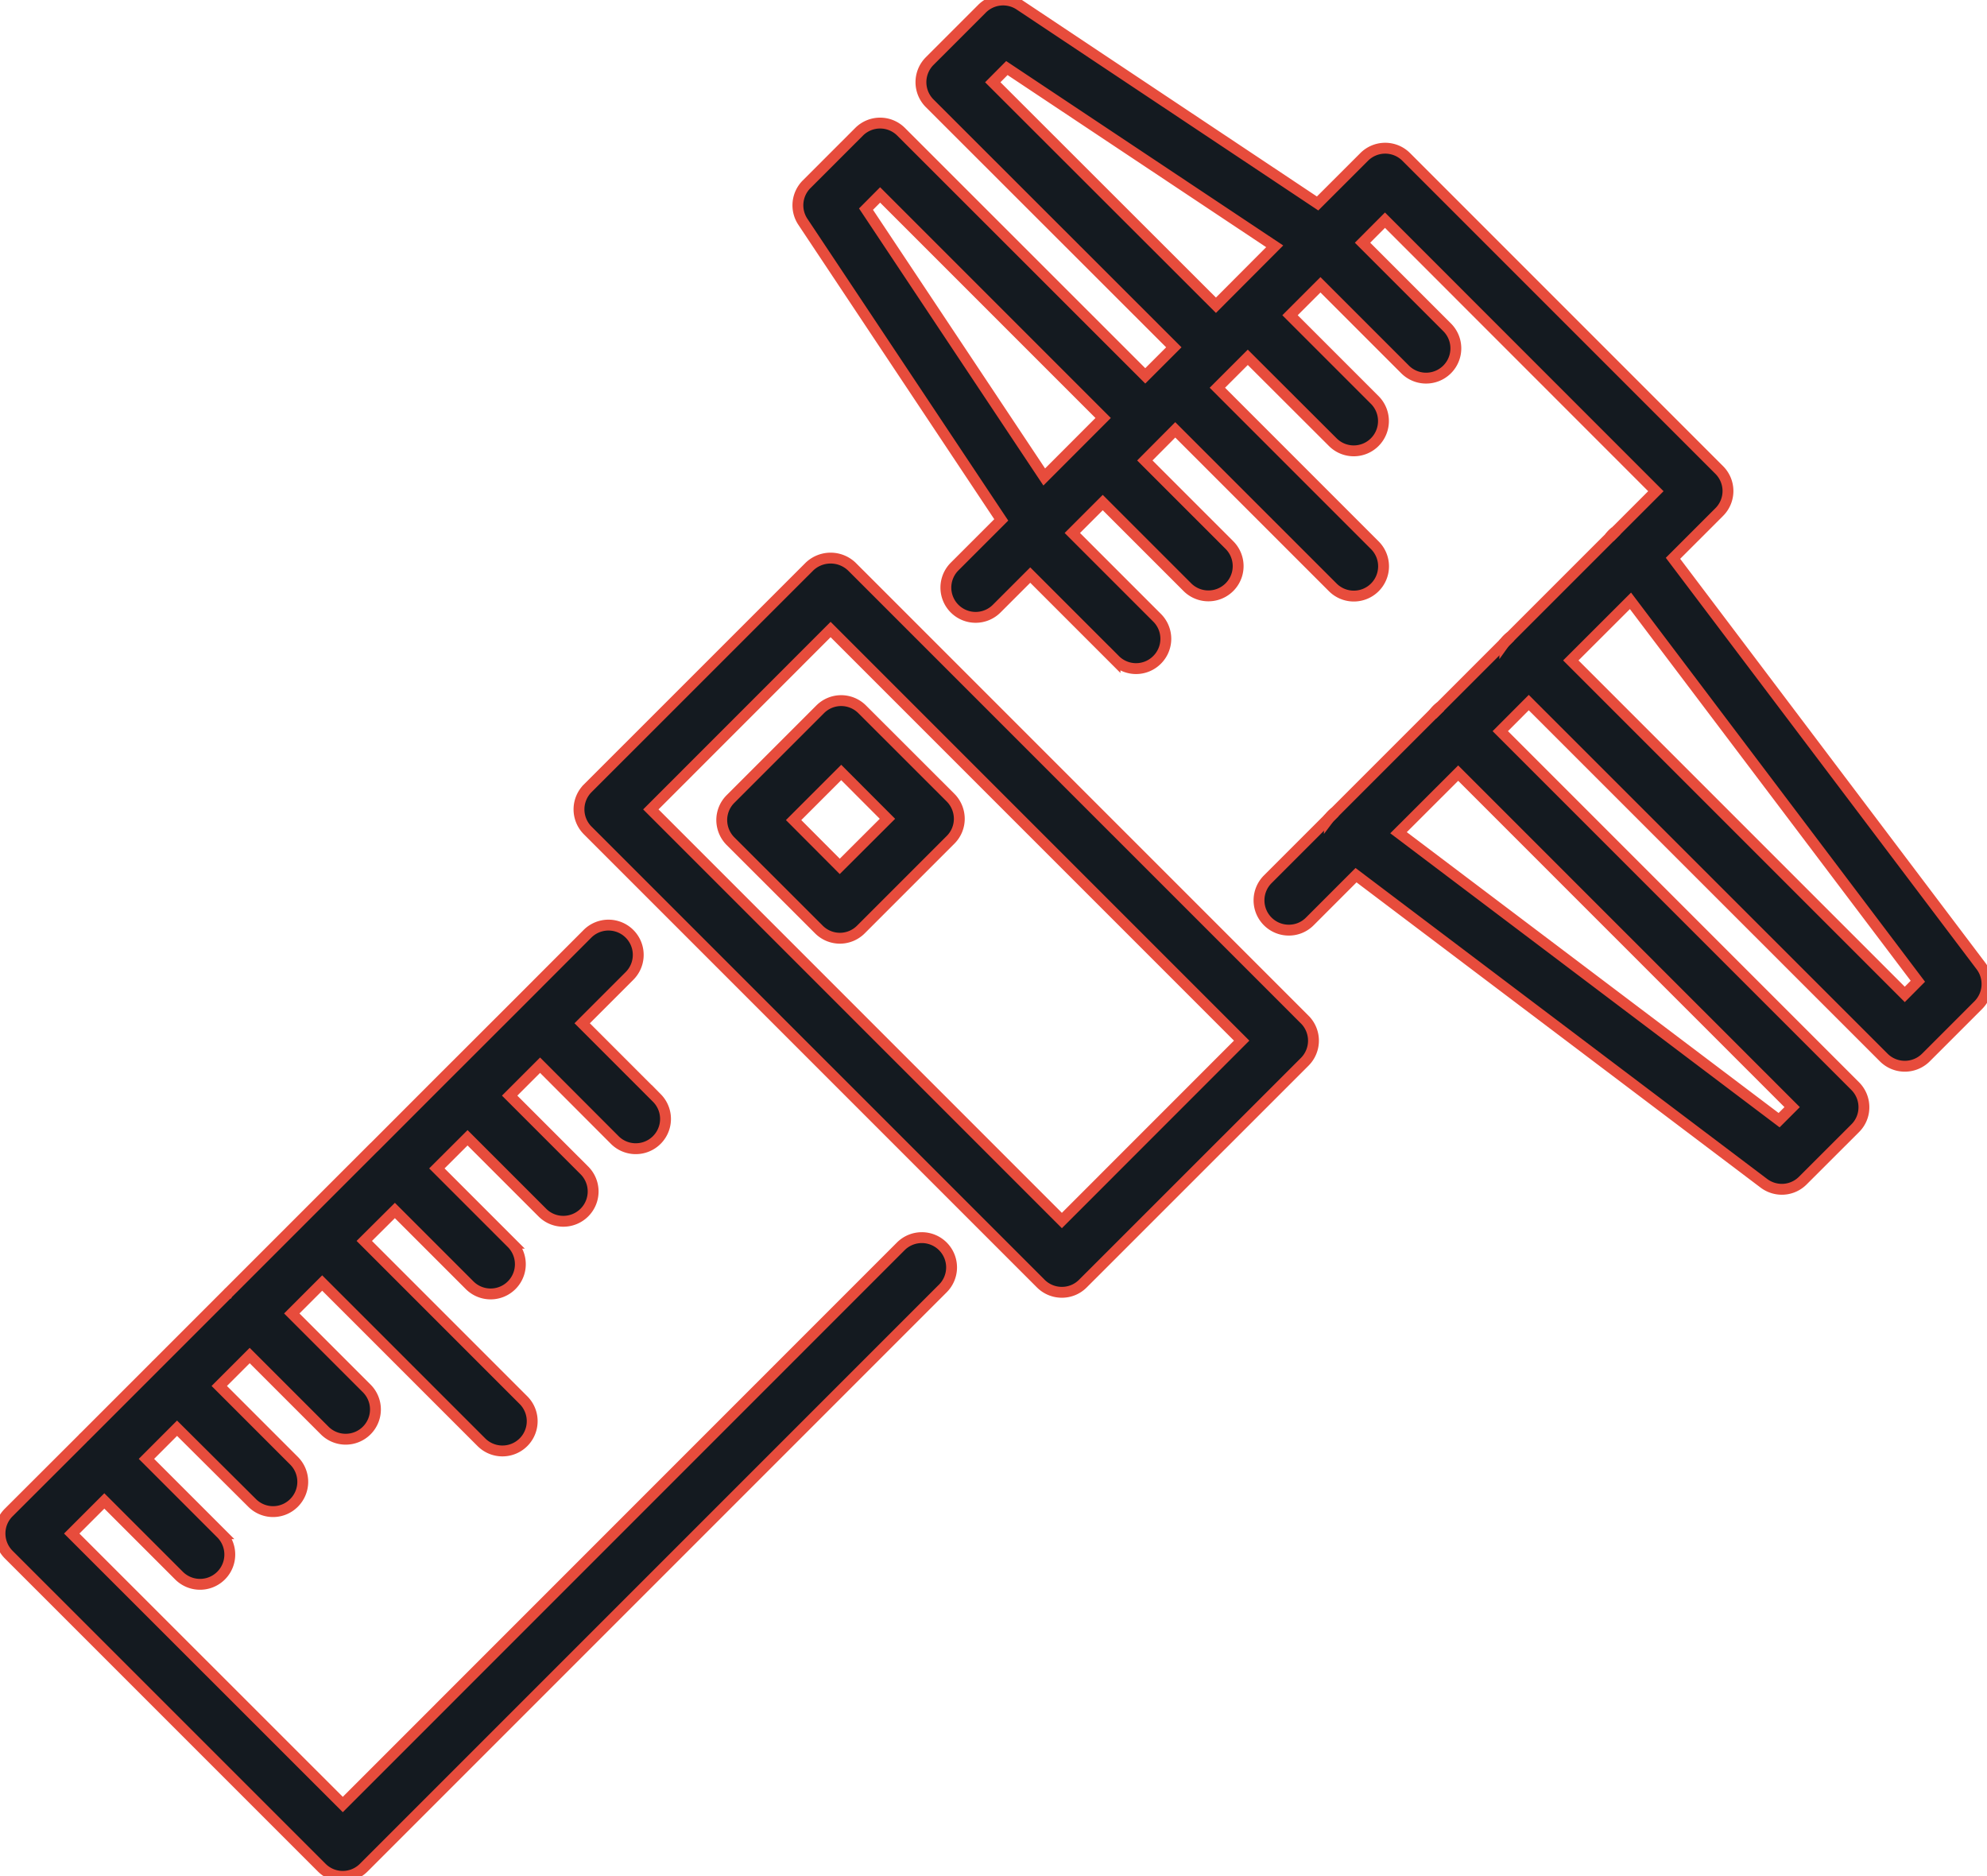 <?xml version="1.0" encoding="UTF-8"?>
<svg xmlns="http://www.w3.org/2000/svg" xmlns:xlink="http://www.w3.org/1999/xlink" width="91.419" height="86.316" viewBox="0 0 91.419 86.316">
  <defs>
    <clipPath id="a">
      <rect width="91.419" height="86.316" fill="#e74c3c" stroke="#e74c3c" stroke-width="0.5"></rect>
    </clipPath>
  </defs>
  <g clip-path="url(#a)">
    <path d="M207.638,44.442,193.466,25.683l2.127-2.127a1.366,1.366,0,0,0,0-1.936l-14.4-14.4a1.366,1.366,0,0,0-1.936,0L177.115,9.36,163.405.229A1.373,1.373,0,0,0,161.677.4l-2.413,2.413a1.374,1.374,0,0,0,0,1.936L170.5,15.977l-1.314,1.314L157.954,6.064a1.366,1.366,0,0,0-1.936,0l-2.413,2.413a1.368,1.368,0,0,0-.172,1.725l9.127,13.714-2.139,2.139a1.369,1.369,0,1,0,1.936,1.936l1.537-1.537,3.9,3.9a1.364,1.364,0,0,0,1.936,0,1.367,1.367,0,0,0,0-1.936l-3.9-3.9,1.4-1.4,3.9,3.9a1.369,1.369,0,0,0,1.936-1.936l-3.9-3.9,1.4-1.408,7.239,7.238a1.369,1.369,0,1,0,1.936-1.936l-7.238-7.239,1.4-1.4,3.907,3.9a1.364,1.364,0,0,0,1.936,0,1.374,1.374,0,0,0,0-1.936l-3.9-3.9,1.4-1.4,3.9,3.9a1.369,1.369,0,0,0,1.936-1.936l-3.9-3.9,1.033-1.036,12.463,12.467-1.858,1.858-.278.278-4.564,4.564-.262.262L182.774,32.5s-.008,0-.012.012l-.289.285-7.653,7.653a1.37,1.37,0,0,0,.97,2.338,1.353,1.353,0,0,0,.966-.4l2.127-2.128,18.763,14.172a1.38,1.38,0,0,0,.825.278,1.362,1.362,0,0,0,.966-.4L201.85,51.9a1.354,1.354,0,0,0,.4-.966,1.37,1.37,0,0,0-.4-.97l-16.33-16.33,1.31-1.314L203.164,48.65a1.374,1.374,0,0,0,1.936,0l2.413-2.413a1.375,1.375,0,0,0,.125-1.795m-43.1-22.5-8.2-12.322.649-.653,10.261,10.261Zm7.9-7.9L162.17,3.784l.649-.653,12.322,8.2ZM198.948,50.93l-.6.6L180.838,38.306l2.745-2.741Zm5.182-5.185L188.765,30.38l2.745-2.741,13.222,17.5Z" transform="translate(-116.494 0)" fill="#141a20" stroke="#e74c3c" stroke-width="0.5"></path>
    <path d="M289.192,122.212l-.262.262a1.039,1.039,0,0,1,.125-.144,1.258,1.258,0,0,1,.137-.117" transform="translate(-219.697 -92.928)" fill="#e74c3c" stroke="#e74c3c" stroke-width="0.5"></path>
    <path d="M309.346,102.008l-.278.278a1.24,1.24,0,0,1,.266-.27s.008,0,.012-.008" transform="translate(-235.01 -77.565)" fill="#141a20" stroke="#e74c3c" stroke-width="0.5"></path>
    <path d="M255.5,155.929l-.254.254a1.3,1.3,0,0,1,.254-.254" transform="translate(-194.084 -118.566)" fill="#141a20" stroke="#e74c3c" stroke-width="0.5"></path>
    <path d="M275.641,135.692l-.289.285a1.254,1.254,0,0,1,.129-.152,1,1,0,0,1,.16-.133" transform="translate(-209.372 -103.178)" fill="#141a20" stroke="#e74c3c" stroke-width="0.5"></path>
    <path d="M144.564,128.376l-20.847-20.847a1.411,1.411,0,0,0-1.936,0l-10.21,10.207a1.373,1.373,0,0,0,0,1.936l20.847,20.847a1.369,1.369,0,0,0,.97.4,1.354,1.354,0,0,0,.966-.4l10.211-10.207a1.374,1.374,0,0,0,0-1.936m-11.177,9.241-18.911-18.912,8.271-8.275,18.912,18.912Z" transform="translate(-84.533 -81.471)" fill="#141a20" stroke="#e74c3c" stroke-width="0.5"></path>
    <path d="M43.372,194.277,16.737,220.912a1.364,1.364,0,0,1-1.936,0L.4,206.513a1.37,1.37,0,0,1-.4-.97,1.355,1.355,0,0,1,.4-.966L3.8,201.183a.372.372,0,0,1,.039-.043.377.377,0,0,1,.043-.039l3.261-3.261c.012-.012.023-.027.035-.039s.027-.023.039-.035l3.273-3.273a.2.2,0,0,1,.027-.031.19.19,0,0,1,.031-.027l3.3-3.3.016-.016.023-.023,3.3-3.3.012-.012a.074.074,0,0,1,.02-.016l3.312-3.316.008-.007.008-.008,3.336-3.332,3.152-3.156a1.369,1.369,0,0,1,1.936,1.936l-2.186,2.186,3.441,3.441a1.369,1.369,0,0,1-1.936,1.936L24.848,184l-1.4,1.4,3.441,3.441a1.371,1.371,0,0,1-.97,2.339,1.352,1.352,0,0,1-.966-.4l-3.441-3.441L20.1,188.748l3.441,3.441a1.367,1.367,0,1,1-1.936,1.932l-3.437-3.437-1.408,1.4,7.332,7.332a1.369,1.369,0,0,1-1.936,1.936l-7.332-7.332-1.4,1.4,3.441,3.441a1.369,1.369,0,1,1-1.936,1.936l-3.441-3.441-1.4,1.4,3.441,3.441a1.37,1.37,0,0,1,0,1.936,1.36,1.36,0,0,1-1.932,0L8.146,200.7,6.738,202.11l3.441,3.441a1.369,1.369,0,0,1-1.936,1.936L4.8,204.045l-1.5,1.5L15.771,218.01l25.665-25.669a1.369,1.369,0,1,1,1.936,1.936" transform="translate(0 -134.999)" fill="#141a20" stroke="#e74c3c" stroke-width="0.5"></path>
    <path d="M149.117,138.97l-4.067-4.063a1.366,1.366,0,0,0-1.936,0l-4.126,4.126a1.367,1.367,0,0,0-.4.966,1.383,1.383,0,0,0,.4.97l4.067,4.063a1.364,1.364,0,0,0,1.936,0l4.126-4.126a1.367,1.367,0,0,0,.4-.966,1.383,1.383,0,0,0-.4-.97m-5.1,3.16L141.894,140l2.19-2.19,2.127,2.131Z" transform="translate(-105.381 -102.275)" fill="#141a20" stroke="#e74c3c" stroke-width="0.5"></path>
  </g>
</svg>

